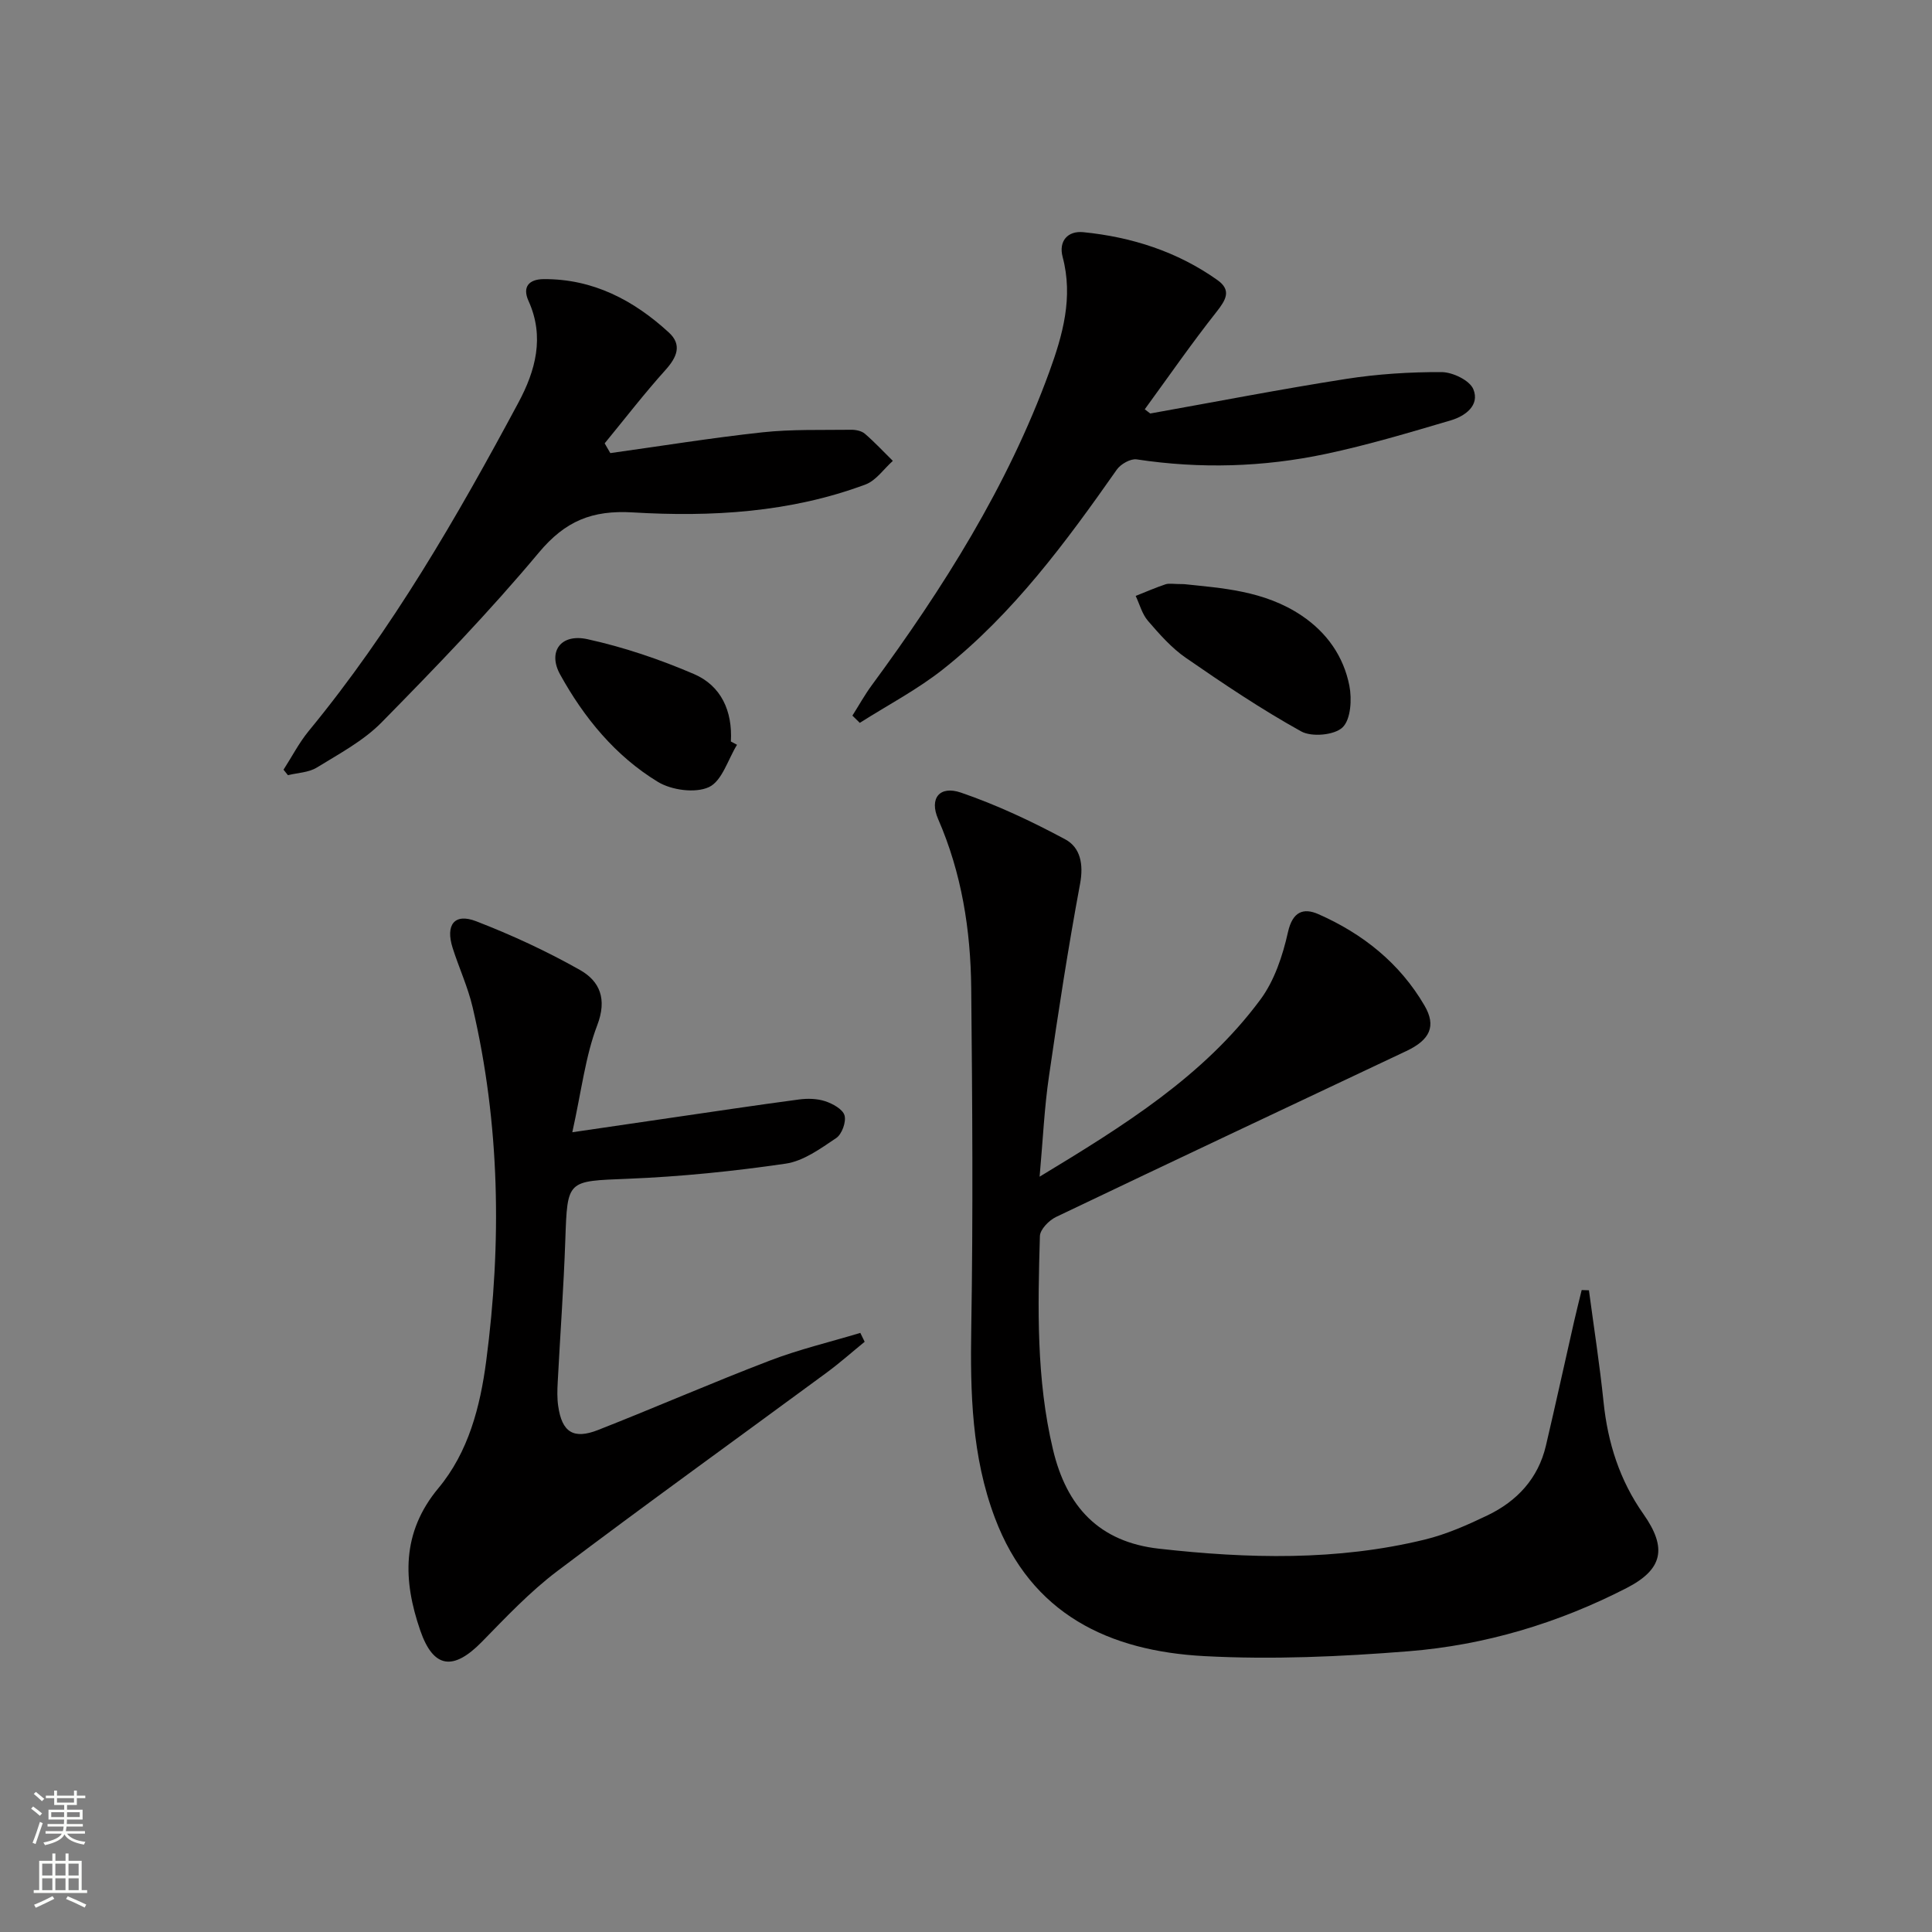 <svg enable-background="new 0 0 400 400" viewBox="0 0 400 400" xmlns="http://www.w3.org/2000/svg"><rect x="0" y="0" width="400" height="400" fill="#808080" stroke="none"/><g fill="#010000"><path d="m215.24 243.62c17.53-10.61 33.95-20.81 45.69-36.64 2.93-3.94 4.64-9.12 5.73-13.99.96-4.29 3.22-5.08 6.31-3.72 9.18 4.05 16.83 10.13 21.95 18.91 2.49 4.26 1.17 7.11-3.78 9.44-24.18 11.42-48.38 22.81-72.5 34.34-1.46.7-3.3 2.58-3.34 3.96-.43 14.8-.77 29.59 2.71 44.2 2.82 11.86 9.56 19.13 21.94 20.52 18.44 2.07 36.86 2.55 55.05-1.89 4.47-1.09 8.8-3.01 12.97-5.01 6.11-2.94 10.49-7.62 12.09-14.41 2.01-8.55 3.88-17.14 5.83-25.7.5-2.19 1.05-4.36 1.58-6.54.5.02 1 .03 1.5.05 1.03 7.71 2.23 15.4 3.03 23.14.87 8.45 3.34 16.22 8.26 23.2 4.93 7.01 4.05 11.43-3.5 15.31-14.19 7.29-29.35 11.83-45.19 13.09-14.03 1.12-28.22 1.75-42.25 1-19.63-1.05-35.82-8.61-43.35-28.65-4.79-12.72-5.1-25.88-4.88-39.29.39-23.45.22-46.92-.01-70.38-.12-12.02-1.97-23.78-6.85-34.98-1.87-4.3.3-6.99 4.72-5.48 7.44 2.55 14.66 5.95 21.6 9.68 3.13 1.68 3.82 5.15 3.07 9.19-2.46 13.2-4.51 26.48-6.43 39.78-.97 6.54-1.26 13.2-1.95 20.87z"/><path d="m118.49 234.42c7.59-1.11 13.73-2.02 19.87-2.91 9.01-1.31 18.01-2.67 27.03-3.87 1.78-.24 3.76-.2 5.44.35 1.56.51 3.65 1.65 4.02 2.94.38 1.34-.54 3.9-1.72 4.69-3.25 2.18-6.77 4.76-10.46 5.3-10.81 1.58-21.73 2.69-32.64 3.13-12.66.52-12.55.13-12.99 12.71-.34 9.8-1.06 19.58-1.57 29.37-.09 1.66-.14 3.35.1 4.98.77 5.4 3.14 6.97 8.29 4.94 11.89-4.67 23.61-9.8 35.54-14.36 6.08-2.33 12.47-3.84 18.72-5.73.3.61.6 1.23.9 1.84-2.6 2.12-5.12 4.36-7.82 6.35-18.61 13.71-37.38 27.2-55.82 41.13-5.67 4.28-10.63 9.55-15.62 14.65-5.9 6.02-10.02 5.53-12.74-2.33-3.58-10.35-3.94-20.27 3.75-29.5 6.23-7.48 8.65-16.87 9.89-26.29 3.23-24.55 2.86-49.05-2.81-73.28-.98-4.18-2.82-8.14-4.13-12.25-1.53-4.81.36-7.28 4.85-5.55 7.37 2.85 14.62 6.2 21.5 10.09 4.1 2.32 5.67 5.99 3.58 11.45-2.45 6.41-3.23 13.44-5.16 22.15z"/><path d="m238.15 85.61c13.49-2.41 26.95-5.03 40.49-7.15 6.53-1.02 13.22-1.45 19.83-1.42 2.29.01 5.82 1.71 6.57 3.55 1.38 3.34-1.71 5.57-4.67 6.44-8.57 2.53-17.15 5.1-25.88 6.95-12.93 2.74-26.01 3.12-39.15 1.13-1.26-.19-3.3.96-4.11 2.11-10.54 15.02-21.41 29.77-35.9 41.28-5.35 4.25-11.52 7.47-17.32 11.16-.51-.5-1.02-1-1.53-1.5 1.33-2.09 2.53-4.27 4-6.27 14.82-20.16 28.12-41.19 36.75-64.85 2.8-7.68 5-15.47 2.78-23.83-.88-3.31 1.07-5.46 4.27-5.14 10.03 1 19.47 4.02 27.77 9.91 2.98 2.11 1.76 4.12-.2 6.61-5.17 6.54-9.92 13.41-14.84 20.15.39.28.77.57 1.14.87z"/><path d="m126.36 93.81c10.49-1.46 20.95-3.16 31.47-4.3 6.09-.66 12.27-.45 18.41-.53.95-.01 2.13.23 2.81.81 2.04 1.75 3.88 3.74 5.8 5.63-1.87 1.67-3.47 4.07-5.66 4.89-15.55 5.8-31.87 6.75-48.15 5.78-8.47-.51-14.01 1.78-19.48 8.32-10.23 12.24-21.35 23.76-32.55 35.15-3.77 3.83-8.78 6.5-13.43 9.36-1.68 1.03-3.96 1.08-5.97 1.57-.3-.38-.61-.75-.91-1.13 1.73-2.68 3.21-5.57 5.22-8.02 17.22-20.92 30.68-44.24 43.42-68 3.52-6.57 5.46-13.58 2.09-21.02-1.35-2.97.13-4.51 3.12-4.53 10.22-.07 18.63 4.35 25.93 11.05 2.78 2.55 1.68 5.12-.71 7.77-4.39 4.88-8.41 10.1-12.58 15.18.4.68.79 1.35 1.17 2.02z"/><path d="m245.17 120.94c7.56.82 16.56 1.27 24.36 6.54 5.23 3.53 8.65 8.45 9.84 14.48.55 2.79.31 6.99-1.41 8.64-1.68 1.61-6.38 2.04-8.56.83-8.24-4.57-16.11-9.86-23.88-15.23-2.97-2.05-5.46-4.89-7.84-7.65-1.22-1.41-1.72-3.42-2.55-5.17 2.06-.82 4.09-1.71 6.19-2.41.75-.24 1.66-.03 3.85-.03z"/><path d="m152.59 154.2c-1.88 3.05-3.1 7.5-5.81 8.76-2.82 1.31-7.74.64-10.57-1.08-8.79-5.35-15.28-13.25-20.24-22.23-2.6-4.7.09-8.54 5.67-7.31 7.52 1.65 14.95 4.17 22.03 7.21 5.66 2.43 8.01 7.69 7.65 13.97.42.22.85.45 1.27.68z"/></g><path d="m6.44 374.46.42-.45c.65.47 1.27.95 1.85 1.44l-.45.49c-.65-.56-1.25-1.06-1.82-1.48m.93 7.33-.63-.26c.55-1.36 1.05-2.8 1.52-4.33.19.1.38.19.59.27-.46 1.29-.95 2.73-1.48 4.32m-.38-10.38.44-.42c.43.34 1.01.82 1.74 1.44l-.49.49c-.53-.51-1.09-1.01-1.69-1.51m2.5.35h1.72v-1.04h.59v1.04h3.52v-1.04h.59v1.04h1.75v.53h-1.75v1.42h-2.03v.97h3.22v2.03h-3.24c0 .35-.01.66-.03.93h3.32v.53h-3.37c-.03.27-.08.58-.15.94h3.96v.53h-3.71c.67.92 1.93 1.48 3.79 1.68-.13.24-.23.44-.29.59-2.13-.38-3.48-1.08-4.04-2.12-.43.97-1.77 1.72-4.03 2.23-.09-.19-.2-.37-.33-.55 2.1-.42 3.37-1.03 3.81-1.83h-3.36v-.53h3.58c.08-.29.13-.61.16-.94h-3.33v-.53h3.39c.02-.27.04-.58.04-.93h-3.23v-2.03h3.25v-.97h-2.07v-1.42h-1.73zm1.12 3.44v1h2.65c.01-.3.02-.44.01-.4v-.25-.35zm1.19-2h3.52v-.91h-3.52zm4.71 2h-2.63v.59c0 .15-.01.28-.01.4h2.64z" fill="#fbfcfa"/><path d="m13.56 383.74h.63v1.52h2.72v6.07h1.13v.6h-11.06v-.6h1.13v-6.07h2.73v-1.52h.63v1.52h2.1v-1.52zm-2.69 8.83.38.56c-1.24.63-2.53 1.25-3.85 1.85-.1-.21-.21-.42-.34-.63 1.36-.55 2.63-1.15 3.81-1.78m-2.13-4.27h2.1v-2.45h-2.1zm0 3.04h2.1v-2.46h-2.1zm2.72-3.04h2.1v-2.45h-2.1zm0 3.04h2.1v-2.46h-2.1zm6.07 3.6c-1.41-.71-2.7-1.3-3.86-1.78l.35-.56c1.45.62 2.75 1.19 3.84 1.72zm-1.25-9.09h-2.1v2.45h2.1zm-2.09 5.49h2.1v-2.46h-2.1z" fill="#fbfcfa"/></svg>
